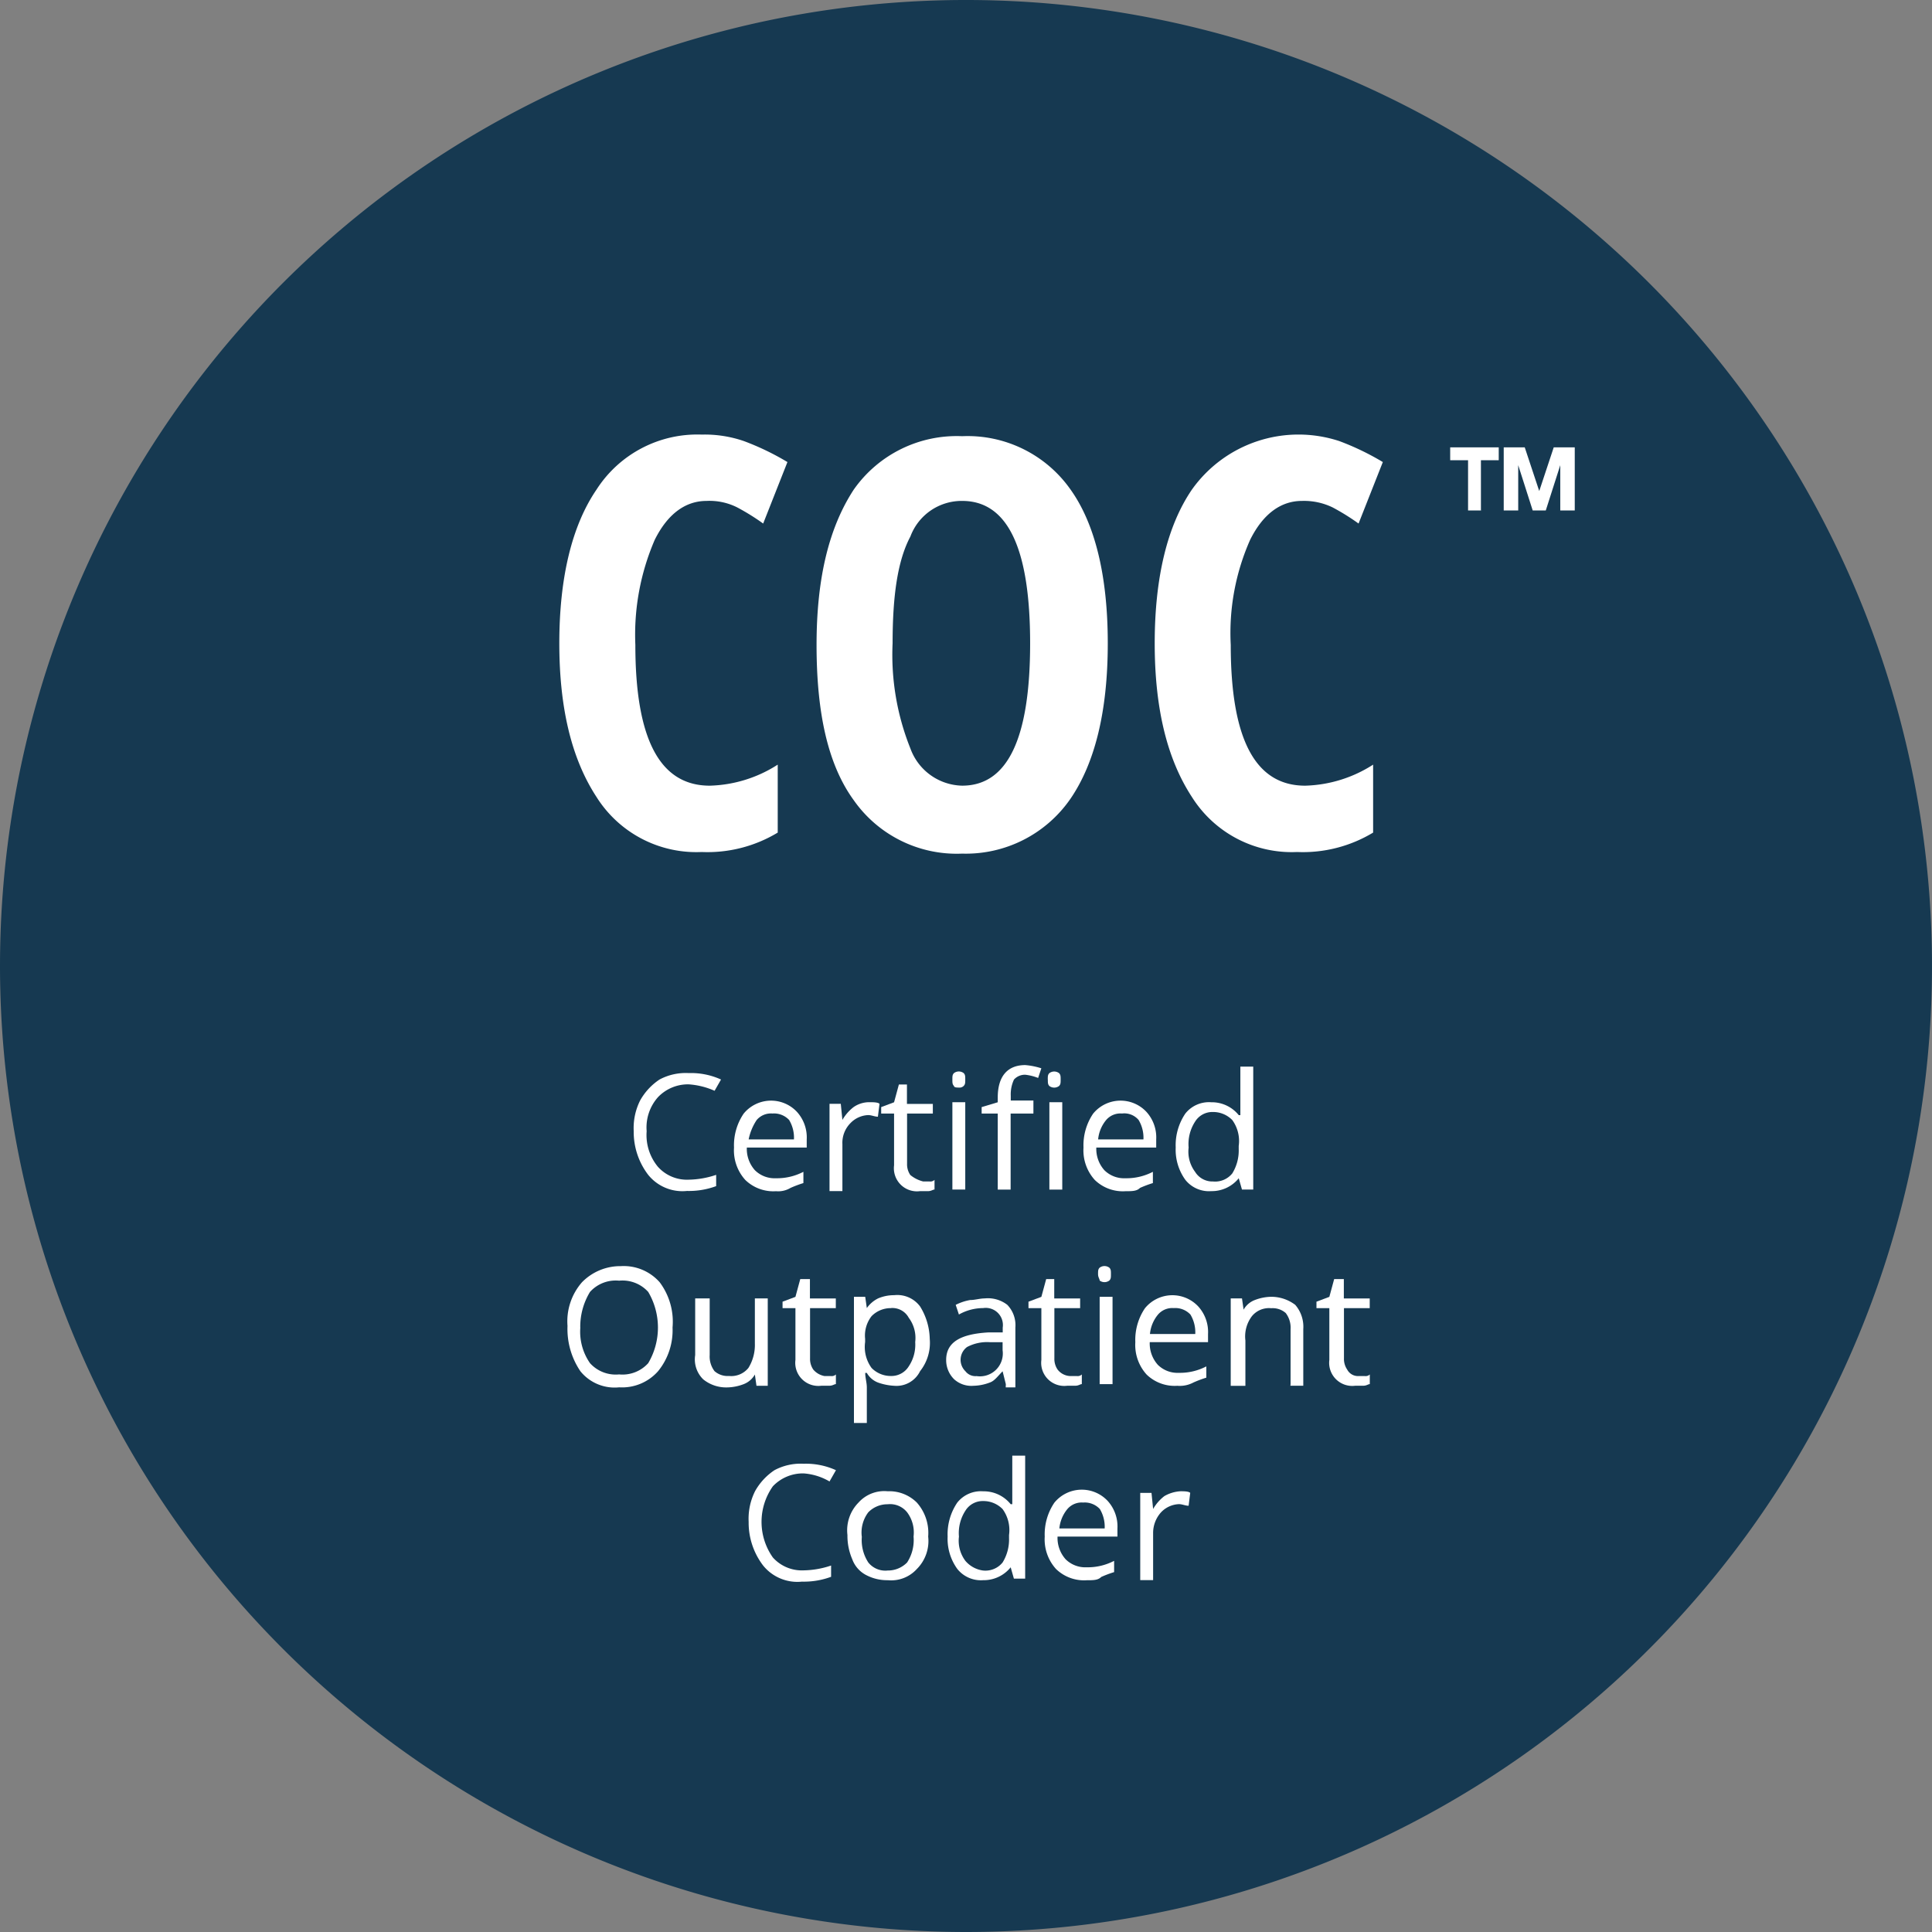 <svg xmlns="http://www.w3.org/2000/svg" width="120" height="120" viewBox="0 0 120 120"><rect x="0" y="0" width="120" height="120" fill="#808080" stroke="none"/><g transform="translate(-0.038)"><g transform="translate(0.038)"><path d="M48.5,120a60,60,0,1,0-60-60,60.021,60.021,0,0,0,60,60" transform="translate(11.5)" fill="#163951"/></g><g transform="translate(34.778 26.993)"><path d="M43.645,30.92c-1.306,0-2.412.8-3.216,2.412a14.859,14.859,0,0,0-1.206,6.532c0,5.828,1.507,8.743,4.623,8.743A8.191,8.191,0,0,0,48.066,47.3v4.221a8.446,8.446,0,0,1-4.723,1.206,7.323,7.323,0,0,1-6.532-3.417C35.3,47,34.5,43.883,34.5,39.763s.8-7.336,2.311-9.547A7.437,7.437,0,0,1,43.343,26.8a7.493,7.493,0,0,1,2.613.4,16.325,16.325,0,0,1,2.713,1.306l-1.507,3.819a14.072,14.072,0,0,0-1.608-1A3.826,3.826,0,0,0,43.645,30.92Z" transform="translate(-34.5 -26.8)" fill="#fff"/><path d="M68.488,39.763c0,4.221-.8,7.436-2.311,9.647a7.894,7.894,0,0,1-6.733,3.417,7.811,7.811,0,0,1-6.733-3.316C51.1,47.3,50.4,44.084,50.4,39.863s.8-7.336,2.311-9.647A7.811,7.811,0,0,1,59.444,26.9a7.811,7.811,0,0,1,6.733,3.316C67.684,32.327,68.488,35.542,68.488,39.763Zm-13.365,0a15.615,15.615,0,0,0,1.105,6.532,3.5,3.5,0,0,0,3.216,2.311c2.814,0,4.221-2.914,4.221-8.843s-1.407-8.843-4.221-8.843a3.4,3.4,0,0,0-3.216,2.211C55.425,34.638,55.123,36.849,55.123,39.763Z" transform="translate(-34.422 -26.8)" fill="#fff"/><path d="M80.445,30.92c-1.306,0-2.412.8-3.216,2.412a14.272,14.272,0,0,0-1.206,6.532c0,5.828,1.507,8.743,4.623,8.743A8.191,8.191,0,0,0,84.866,47.3v4.221a8.446,8.446,0,0,1-4.723,1.206,7.323,7.323,0,0,1-6.532-3.417C72.1,47,71.3,43.883,71.3,39.763s.8-7.336,2.311-9.547A8.121,8.121,0,0,1,82.756,27.2a16.326,16.326,0,0,1,2.713,1.306l-1.507,3.819a14.072,14.072,0,0,0-1.608-1A4.078,4.078,0,0,0,80.445,30.92Z" transform="translate(-34.319 -26.8)" fill="#fff"/></g><g transform="translate(90.112 27.787)"><path d="M91.51,31.519h-.9V28.4H89.5v-.8h3.015v.8H91.409v3.115Zm3.115,0-.9-2.814h0v2.814h-.9V27.6h1.306l.9,2.713.9-2.713h1.306v3.919h-.9V28.705h0l-.9,2.814Z" transform="translate(-89.5 -27.6)" fill="#fff"/></g><g transform="translate(39.395 66.149)"><path d="M42.517,66.9a2.573,2.573,0,0,0-1.909.8,2.831,2.831,0,0,0-.7,2.11,3.084,3.084,0,0,0,.7,2.211,2.419,2.419,0,0,0,1.909.8,5.574,5.574,0,0,0,1.708-.3v.7a4.868,4.868,0,0,1-1.809.3,2.732,2.732,0,0,1-2.412-1,4.381,4.381,0,0,1-.9-2.713,3.826,3.826,0,0,1,.4-1.909A3.763,3.763,0,0,1,40.708,66.6a3.441,3.441,0,0,1,1.809-.4,4.5,4.5,0,0,1,2.01.4l-.4.7A4.73,4.73,0,0,0,42.517,66.9Z" transform="translate(-39.1 -65.698)" fill="#fff"/><path d="M47.913,73.528a2.5,2.5,0,0,1-1.909-.7,2.737,2.737,0,0,1-.7-2.01,3.5,3.5,0,0,1,.6-2.11,2.2,2.2,0,0,1,3.316-.1,2.364,2.364,0,0,1,.6,1.708v.5H46.1a1.988,1.988,0,0,0,.5,1.407,1.736,1.736,0,0,0,1.306.5,3.551,3.551,0,0,0,1.708-.4v.7a6.921,6.921,0,0,0-.8.3A1.493,1.493,0,0,1,47.913,73.528Zm-.2-4.824a1.165,1.165,0,0,0-1,.4,3.354,3.354,0,0,0-.5,1.206h2.814a2.143,2.143,0,0,0-.3-1.206A1.29,1.29,0,0,0,47.712,68.7Z" transform="translate(-39.07 -65.689)" fill="#fff"/><path d="M53.712,68c.2,0,.5,0,.6.1l-.1.8c-.2,0-.4-.1-.6-.1a1.614,1.614,0,0,0-1.105.5,1.736,1.736,0,0,0-.5,1.306v2.914h-.8V68.1h.7l.1,1h0a2.709,2.709,0,0,1,.7-.8A1.7,1.7,0,0,1,53.712,68Z" transform="translate(-39.041 -65.689)" fill="#fff"/><path d="M57.013,72.929h.4a.369.369,0,0,0,.3-.1v.6c-.1,0-.2.1-.4.1h-.5A1.434,1.434,0,0,1,55.2,71.925V68.709h-.8v-.4l.8-.3.3-1.105h.5v1.206h1.608v.6H56.008v3.115a1.171,1.171,0,0,0,.2.7A2.02,2.02,0,0,0,57.013,72.929Z" transform="translate(-39.025 -65.694)" fill="#fff"/><path d="M58.8,66.6c0-.2,0-.3.1-.4a.5.5,0,0,1,.6,0c.1.1.1.2.1.4s0,.3-.1.4a.369.369,0,0,1-.3.1c-.1,0-.3,0-.3-.1C58.8,66.9,58.8,66.8,58.8,66.6Zm.8,6.833h-.8V68.009h.8Z" transform="translate(-39.003 -65.698)" fill="#fff"/><path d="M63.816,68.715H62.409v4.723h-.8V68.715h-1v-.4l1-.3v-.3c0-1.306.6-2.01,1.708-2.01a4.423,4.423,0,0,1,1,.2l-.2.6a3.107,3.107,0,0,0-.8-.2.912.912,0,0,0-.7.3,2.162,2.162,0,0,0-.2,1v.3h1.407v.8Zm.9-2.11c0-.2,0-.3.1-.4a.5.5,0,0,1,.6,0c.1.1.1.2.1.4s0,.3-.1.4a.5.5,0,0,1-.6,0C64.72,66.906,64.72,66.805,64.72,66.6Zm.9,6.833h-.8V68.011h.8Z" transform="translate(-38.994 -65.7)" fill="#fff"/><path d="M69.513,73.528a2.5,2.5,0,0,1-1.909-.7,2.737,2.737,0,0,1-.7-2.01,3.5,3.5,0,0,1,.6-2.11,2.2,2.2,0,0,1,3.316-.1,2.364,2.364,0,0,1,.6,1.708v.5H67.7a1.988,1.988,0,0,0,.5,1.407,1.736,1.736,0,0,0,1.306.5,3.551,3.551,0,0,0,1.708-.4v.7a6.921,6.921,0,0,0-.8.3C70.216,73.528,69.915,73.528,69.513,73.528Zm-.2-4.824a1.165,1.165,0,0,0-1,.4,2.206,2.206,0,0,0-.5,1.206h2.814a2.143,2.143,0,0,0-.3-1.206A1.165,1.165,0,0,0,69.312,68.7Z" transform="translate(-38.963 -65.689)" fill="#fff"/><path d="M76.519,72.734h0a2.146,2.146,0,0,1-1.708.8,1.874,1.874,0,0,1-1.608-.7,3.189,3.189,0,0,1-.6-2.01,3.5,3.5,0,0,1,.6-2.11,1.874,1.874,0,0,1,1.608-.7,2.147,2.147,0,0,1,1.708.8h.1V65.8h.8v7.637h-.7Zm-1.608.2a1.37,1.37,0,0,0,1.206-.5,2.712,2.712,0,0,0,.4-1.507v-.2a2.215,2.215,0,0,0-.4-1.608,1.664,1.664,0,0,0-1.206-.5,1.261,1.261,0,0,0-1.105.6,2.55,2.55,0,0,0-.4,1.608,2.086,2.086,0,0,0,.4,1.507A1.261,1.261,0,0,0,74.911,72.935Z" transform="translate(-38.935 -65.7)" fill="#fff"/></g><g transform="translate(35.279 78.637)"><path d="M41.532,81.919a4.022,4.022,0,0,1-.9,2.713,2.979,2.979,0,0,1-2.412,1,2.732,2.732,0,0,1-2.412-1,4.678,4.678,0,0,1-.8-2.814,3.685,3.685,0,0,1,.9-2.713,3.328,3.328,0,0,1,2.412-1,2.979,2.979,0,0,1,2.412,1A4.087,4.087,0,0,1,41.532,81.919Zm-5.728,0a3.415,3.415,0,0,0,.6,2.211,2.15,2.15,0,0,0,1.809.7,2.15,2.15,0,0,0,1.809-.7,4.355,4.355,0,0,0,0-4.422,2.15,2.15,0,0,0-1.809-.7,2.15,2.15,0,0,0-1.809.7A4.147,4.147,0,0,0,35.8,81.919Z" transform="translate(-35 -78.1)" fill="#fff"/><path d="M43.8,80.1v3.517a1.5,1.5,0,0,0,.3,1,1.228,1.228,0,0,0,.9.3,1.37,1.37,0,0,0,1.206-.5,2.712,2.712,0,0,0,.4-1.507V80.1h.8v5.427h-.7l-.1-.7h0a1.351,1.351,0,0,1-.7.6,2.973,2.973,0,0,1-1,.2,2.262,2.262,0,0,1-1.507-.5,1.729,1.729,0,0,1-.5-1.507V80.1Z" transform="translate(-34.961 -78.09)" fill="#fff"/><path d="M50.913,84.929h.4a.369.369,0,0,0,.3-.1v.6c-.1,0-.2.1-.4.1h-.5A1.434,1.434,0,0,1,49.1,83.925V80.709h-.8v-.4l.8-.3.3-1.105h.6v1.206h1.608v.6H50.008v3.115a1.171,1.171,0,0,0,.2.7A1.191,1.191,0,0,0,50.913,84.929Z" transform="translate(-34.935 -78.096)" fill="#fff"/><path d="M55.212,85.528a3.57,3.57,0,0,1-1-.2,1.351,1.351,0,0,1-.7-.6h-.1c0,.3.1.6.1.9v2.211h-.8V80h.7l.1.7h0a1.883,1.883,0,0,1,.7-.6,2.522,2.522,0,0,1,1-.2,1.761,1.761,0,0,1,1.608.7,3.96,3.96,0,0,1,.6,2.01,2.828,2.828,0,0,1-.6,2.01A1.632,1.632,0,0,1,55.212,85.528Zm-.2-4.824a1.664,1.664,0,0,0-1.206.5,1.965,1.965,0,0,0-.4,1.407v.2a2.215,2.215,0,0,0,.4,1.608,1.664,1.664,0,0,0,1.206.5,1.261,1.261,0,0,0,1.105-.6,2.422,2.422,0,0,0,.4-1.507,2.086,2.086,0,0,0-.4-1.507A1.154,1.154,0,0,0,55.011,80.7Z" transform="translate(-34.913 -78.091)" fill="#fff"/><path d="M62.118,85.426l-.2-.8h0c-.3.3-.5.6-.8.7a2.973,2.973,0,0,1-1,.2,1.6,1.6,0,0,1-1.206-.4,1.664,1.664,0,0,1-.5-1.206c0-1.105.9-1.608,2.613-1.708h.9v-.3A1.066,1.066,0,0,0,60.711,80.7a3.085,3.085,0,0,0-1.507.4l-.2-.6a3.194,3.194,0,0,1,.9-.3c.3,0,.6-.1.9-.1a1.965,1.965,0,0,1,1.407.4,1.822,1.822,0,0,1,.5,1.407v3.718h-.6Zm-1.809-.5a1.421,1.421,0,0,0,1.608-1.608v-.5h-.8a2.662,2.662,0,0,0-1.407.3.989.989,0,0,0-.1,1.507A.782.782,0,0,0,60.309,84.924Z" transform="translate(-34.885 -78.09)" fill="#fff"/><path d="M66.113,84.929h.4a.369.369,0,0,0,.3-.1v.6c-.1,0-.2.1-.4.1h-.5A1.434,1.434,0,0,1,64.3,83.925V80.709h-.8v-.4l.8-.3.3-1.105h.5v1.206h1.608v.6H65.108v3.115a1.171,1.171,0,0,0,.2.7A1.038,1.038,0,0,0,66.113,84.929Z" transform="translate(-34.86 -78.096)" fill="#fff"/><path d="M67.8,78.6c0-.2,0-.3.1-.4a.5.5,0,0,1,.6,0c.1.1.1.2.1.4s0,.3-.1.4a.5.5,0,0,1-.6,0C67.9,78.9,67.8,78.8,67.8,78.6Zm.9,6.833h-.8V80.009h.8Z" transform="translate(-34.839 -78.1)" fill="#fff"/><path d="M72.713,85.528a2.5,2.5,0,0,1-1.909-.7,2.737,2.737,0,0,1-.7-2.01,3.5,3.5,0,0,1,.6-2.11,2.2,2.2,0,0,1,3.316-.1,2.364,2.364,0,0,1,.6,1.708v.5H71a1.988,1.988,0,0,0,.5,1.407,1.736,1.736,0,0,0,1.306.5,3.551,3.551,0,0,0,1.708-.4v.7a6.923,6.923,0,0,0-.8.3A1.812,1.812,0,0,1,72.713,85.528Zm-.2-4.824a1.165,1.165,0,0,0-1,.4,2.206,2.206,0,0,0-.5,1.206h2.814a2.143,2.143,0,0,0-.3-1.206A1.29,1.29,0,0,0,72.512,80.7Z" transform="translate(-34.828 -78.091)" fill="#fff"/><path d="M79.718,85.427V82.01a1.5,1.5,0,0,0-.3-1,1.228,1.228,0,0,0-.9-.3,1.37,1.37,0,0,0-1.206.5,2.086,2.086,0,0,0-.4,1.507v2.814H76V80.1h.7l.1.7h0a1.351,1.351,0,0,1,.7-.6,2.973,2.973,0,0,1,1-.2,2.468,2.468,0,0,1,1.507.5,2.08,2.08,0,0,1,.5,1.507v3.517h-.8Z" transform="translate(-34.799 -78.091)" fill="#fff"/><path d="M83.913,84.929h.4a.369.369,0,0,0,.3-.1v.6c-.1,0-.2.1-.4.1h-.5A1.434,1.434,0,0,1,82.1,83.925V80.709h-.8v-.4l.8-.3.3-1.105h.6v1.206h1.608v.6H83.008v3.115a1.171,1.171,0,0,0,.2.7A.759.759,0,0,0,83.913,84.929Z" transform="translate(-34.773 -78.096)" fill="#fff"/></g><g transform="translate(46.534 90.414)"><path d="M49.617,90.9a2.573,2.573,0,0,0-1.909.8,3.826,3.826,0,0,0,0,4.422,2.419,2.419,0,0,0,1.909.8,5.574,5.574,0,0,0,1.708-.3v.7a4.868,4.868,0,0,1-1.809.3,2.732,2.732,0,0,1-2.412-1,4.381,4.381,0,0,1-.9-2.713,3.826,3.826,0,0,1,.4-1.909A3.763,3.763,0,0,1,47.808,90.7a3.441,3.441,0,0,1,1.809-.4,4.5,4.5,0,0,1,2.01.4l-.4.7A3.693,3.693,0,0,0,49.617,90.9Z" transform="translate(-46.2 -89.798)" fill="#fff"/><path d="M57.325,94.814a2.456,2.456,0,0,1-.7,2.01,2.15,2.15,0,0,1-1.809.7,2.782,2.782,0,0,1-1.306-.3,1.8,1.8,0,0,1-.9-1,3.671,3.671,0,0,1-.3-1.507A2.456,2.456,0,0,1,53,92.7a2.15,2.15,0,0,1,1.809-.7,2.422,2.422,0,0,1,1.809.7A2.831,2.831,0,0,1,57.325,94.814Zm-4.12,0a2.55,2.55,0,0,0,.4,1.608,1.353,1.353,0,0,0,1.206.5,1.664,1.664,0,0,0,1.206-.5,2.55,2.55,0,0,0,.4-1.608,2.086,2.086,0,0,0-.4-1.507,1.353,1.353,0,0,0-1.206-.5,1.664,1.664,0,0,0-1.206.5A2.086,2.086,0,0,0,53.2,94.814Z" transform="translate(-46.17 -89.789)" fill="#fff"/><path d="M62.419,96.734h0a2.147,2.147,0,0,1-1.708.8,1.874,1.874,0,0,1-1.608-.7,3.189,3.189,0,0,1-.6-2.01,3.5,3.5,0,0,1,.6-2.11,1.874,1.874,0,0,1,1.608-.7,2.146,2.146,0,0,1,1.708.8h.1V89.8h.8v7.637h-.7Zm-1.708.2a1.37,1.37,0,0,0,1.206-.5,2.712,2.712,0,0,0,.4-1.507v-.2a2.215,2.215,0,0,0-.4-1.608,1.664,1.664,0,0,0-1.206-.5,1.261,1.261,0,0,0-1.105.6,2.55,2.55,0,0,0-.4,1.608,2.086,2.086,0,0,0,.4,1.507A1.747,1.747,0,0,0,60.711,96.935Z" transform="translate(-46.14 -89.8)" fill="#fff"/><path d="M67.113,97.528a2.5,2.5,0,0,1-1.909-.7,2.737,2.737,0,0,1-.7-2.01,3.5,3.5,0,0,1,.6-2.11,2.2,2.2,0,0,1,3.316-.1,2.364,2.364,0,0,1,.6,1.708v.5H65.3a1.988,1.988,0,0,0,.5,1.407,1.736,1.736,0,0,0,1.306.5,3.551,3.551,0,0,0,1.708-.4v.7a6.924,6.924,0,0,0-.8.3C67.816,97.528,67.515,97.528,67.113,97.528Zm-.2-4.824a1.165,1.165,0,0,0-1,.4,2.206,2.206,0,0,0-.5,1.206h2.814a2.143,2.143,0,0,0-.3-1.206A1.29,1.29,0,0,0,66.912,92.7Z" transform="translate(-46.11 -89.79)" fill="#fff"/><path d="M72.912,92c.2,0,.5,0,.6.1l-.1.8c-.2,0-.4-.1-.6-.1a1.614,1.614,0,0,0-1.105.5,1.91,1.91,0,0,0-.5,1.306v2.914h-.8V92.1h.7l.1,1h0a2.709,2.709,0,0,1,.7-.8A2.247,2.247,0,0,1,72.912,92Z" transform="translate(-46.081 -89.789)" fill="#fff"/></g></g></svg>